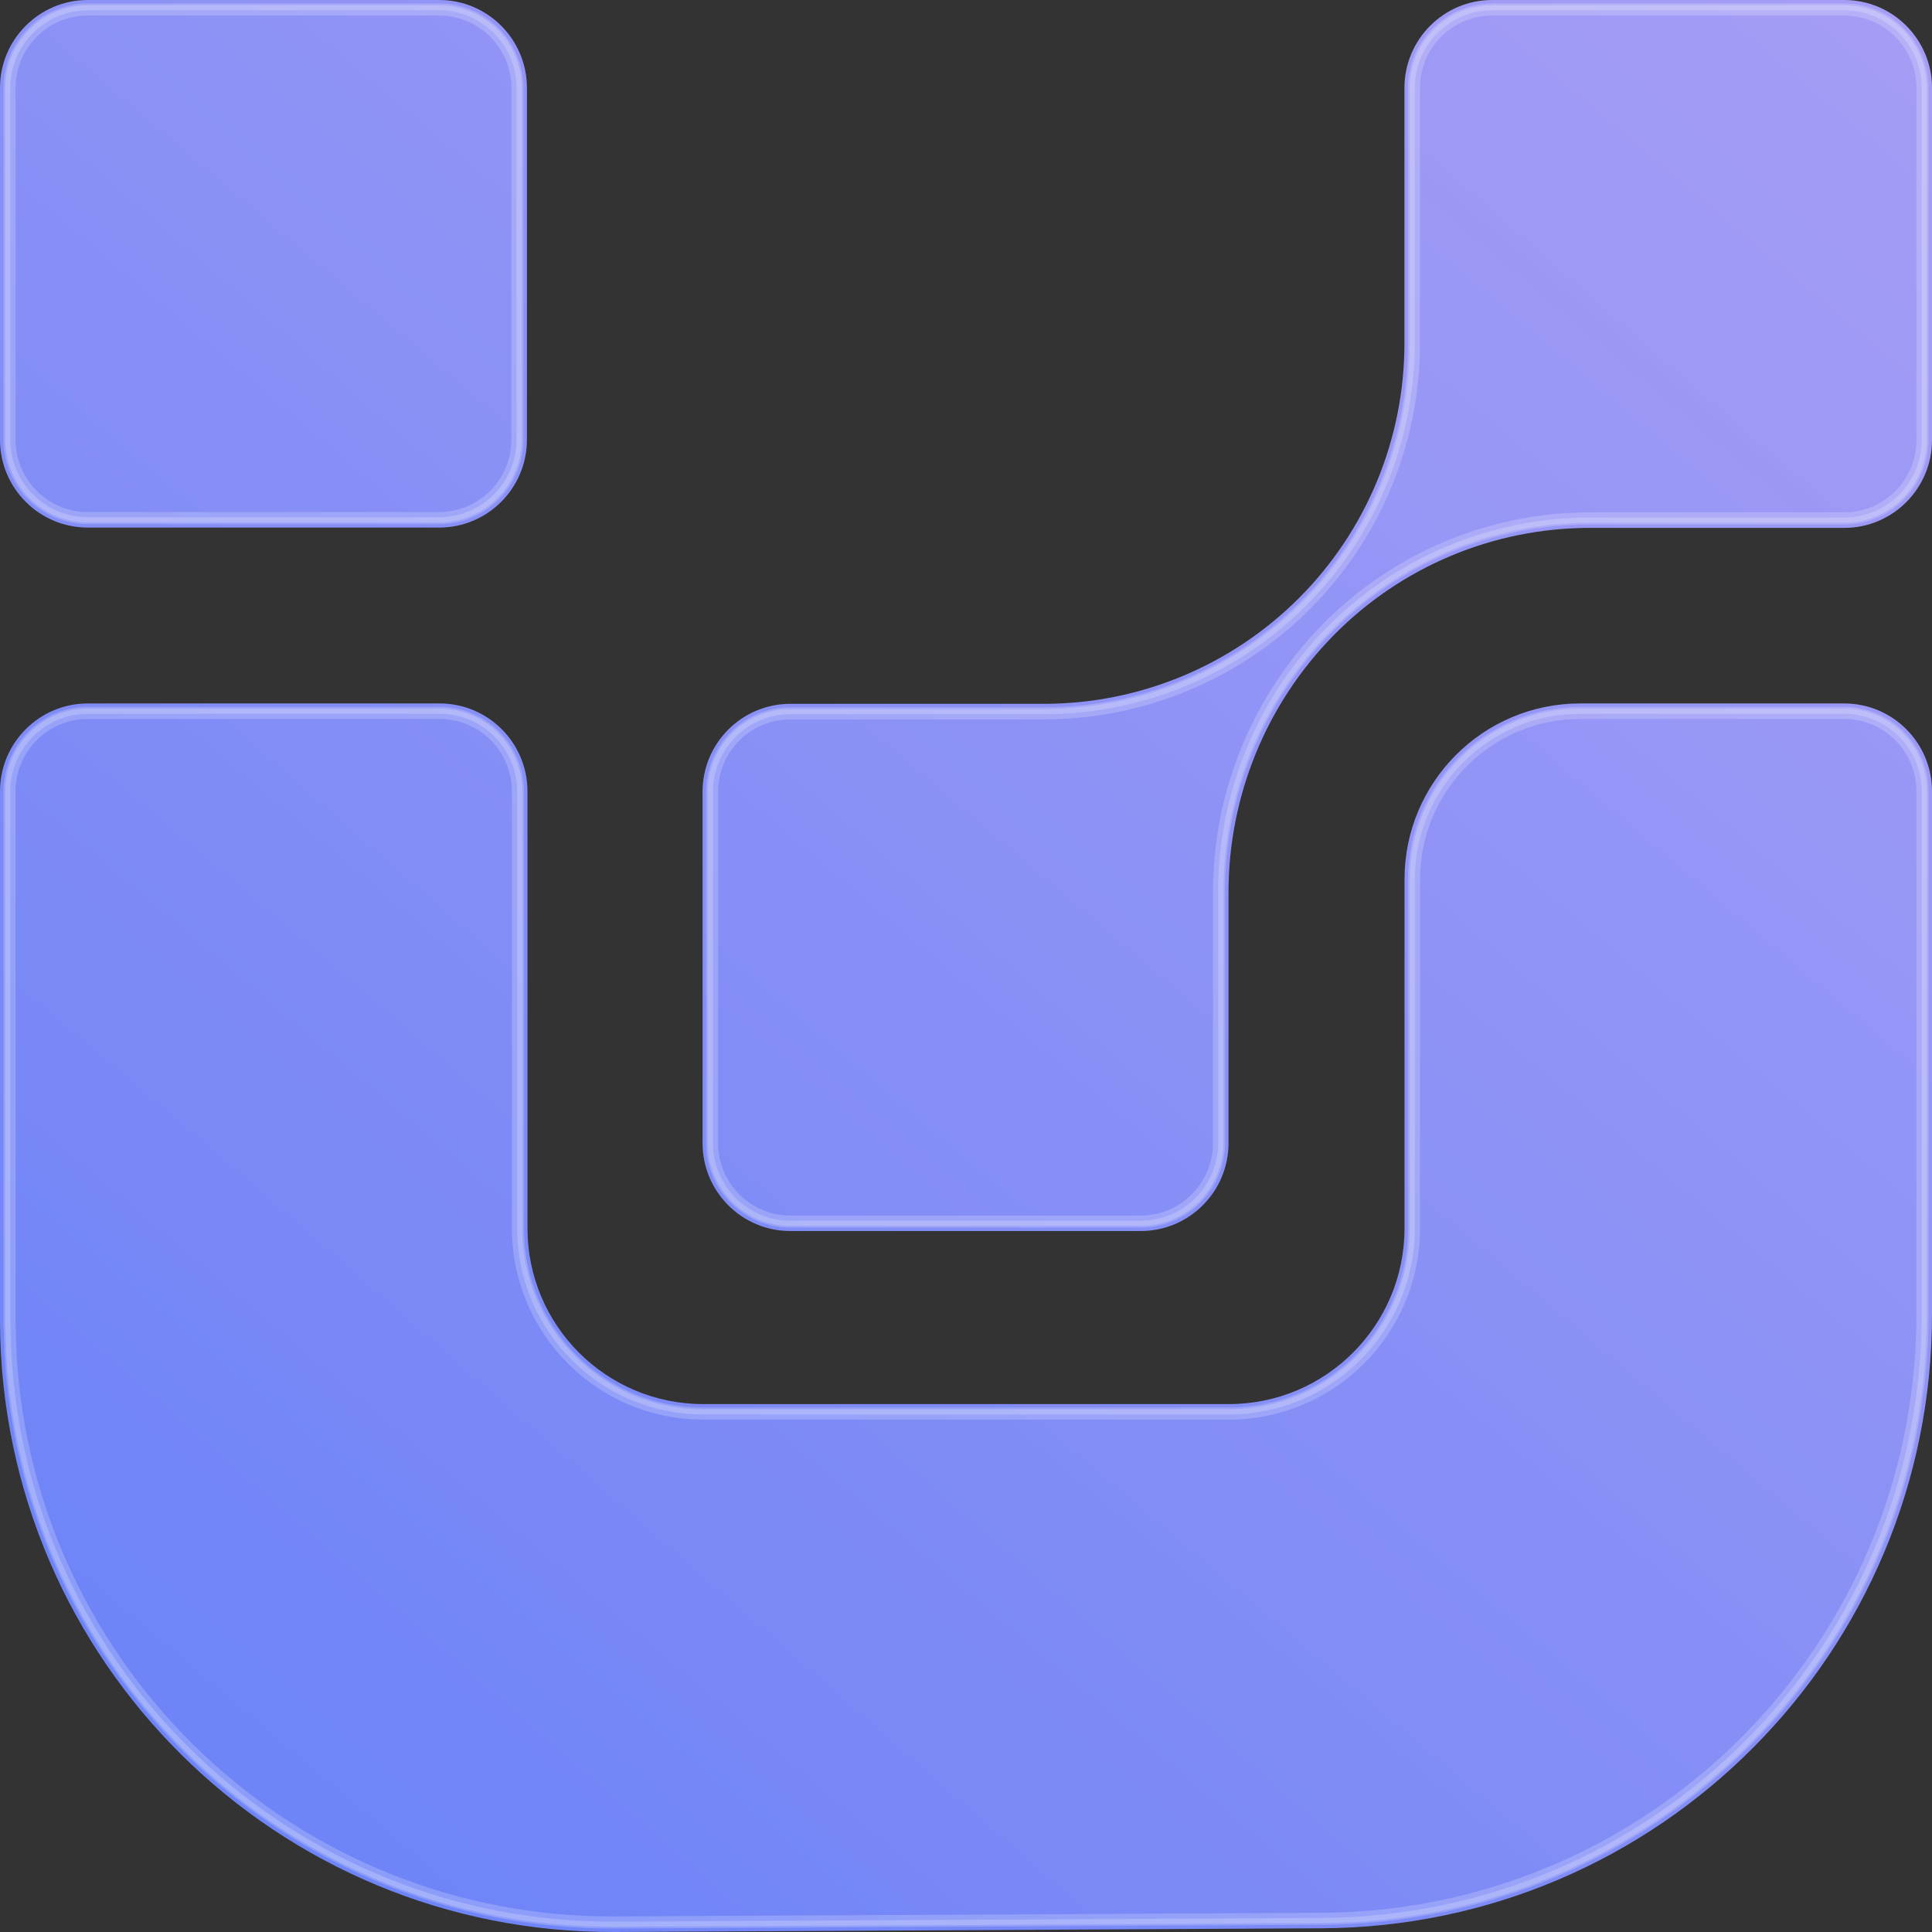 <svg width="56" height="56" viewBox="0 0 56 56" fill="none" xmlns="http://www.w3.org/2000/svg">
<rect x="0" y="0" width="56" height="56" fill="#333333" stroke="none"/>
<g clip-path="url(#clip0_9_30)">
<path fill-rule="evenodd" clip-rule="evenodd" d="M12.744 20.39C14.149 20.39 15.289 21.531 15.289 22.939V35.601C15.289 38.416 17.568 40.698 20.38 40.698H35.62C38.431 40.698 40.711 38.416 40.711 35.601L40.711 25.487C40.711 22.672 42.99 20.39 45.802 20.39H53.455C54.86 20.39 56 21.531 56 22.939V38.094C56 47.887 48.099 55.84 38.318 55.892L17.829 56C8.034 56.051 0.052 48.143 0 38.335L0 22.939C0 21.531 1.14 20.39 2.545 20.39H12.744ZM53.455 0C54.86 0 56 1.141 56 2.549V12.752C56 14.16 54.86 15.301 53.455 15.301H46.082C43.296 15.301 40.627 16.417 38.669 18.401C36.708 20.388 35.609 23.068 35.609 25.861V33.133C35.609 34.541 34.469 35.682 33.063 35.682H22.909C21.503 35.682 20.364 34.541 20.364 33.133V22.95C20.364 21.542 21.503 20.401 22.909 20.401H30.257C33.028 20.401 35.685 19.3 37.646 17.341C39.607 15.382 40.709 12.722 40.709 9.948V2.549C40.709 1.141 41.849 0 43.254 0H53.455ZM12.727 0C14.133 0 15.273 1.141 15.273 2.549V12.744C15.273 14.151 14.133 15.292 12.727 15.292H2.545C1.14 15.292 0 14.151 0 12.744V2.549C0 1.141 1.14 0 2.545 0H12.727Z" fill="url(#paint0_linear_9_30)"/>
<path d="M2.545 20.689H12.744C13.984 20.69 14.988 21.697 14.988 22.939V35.602C14.989 38.582 17.403 40.998 20.381 40.998H35.619C38.597 40.998 41.009 38.582 41.01 35.602L41.012 25.488C41.012 22.838 43.157 20.69 45.803 20.689H53.455C54.695 20.69 55.699 21.697 55.699 22.939V38.094C55.699 47.722 47.931 55.541 38.316 55.592L17.826 55.699C8.499 55.748 0.844 48.454 0.328 39.232L0.301 38.334V22.939C0.301 21.697 1.305 20.69 2.545 20.689ZM43.254 0.301H53.455C54.695 0.301 55.699 1.307 55.699 2.549V12.752C55.699 13.994 54.695 15 53.455 15H46.082C43.216 15 40.469 16.15 38.455 18.191C36.439 20.234 35.309 22.99 35.309 25.861V33.133C35.309 34.375 34.302 35.383 33.062 35.383H22.908C21.669 35.382 20.664 34.375 20.664 33.133V22.949C20.664 21.707 21.669 20.702 22.908 20.701H30.258C33.108 20.701 35.842 19.568 37.859 17.553C39.876 15.537 41.01 12.802 41.01 9.949V2.549C41.01 1.307 42.014 0.301 43.254 0.301ZM2.545 0.301H12.727C13.966 0.301 14.973 1.307 14.973 2.549V12.744C14.972 13.986 13.966 14.992 12.727 14.992H2.545C1.306 14.992 0.301 13.986 0.301 12.744V2.549C0.301 1.307 1.305 0.301 2.545 0.301Z" stroke="white" stroke-opacity="0.2" stroke-width="0.3"/>
<path fill-rule="evenodd" clip-rule="evenodd" d="M12.744 20.39C14.149 20.39 15.289 21.531 15.289 22.939V35.601C15.289 38.416 17.568 40.698 20.38 40.698H35.62C38.431 40.698 40.711 38.416 40.711 35.601L40.711 25.487C40.711 22.672 42.99 20.39 45.802 20.39H53.455C54.86 20.39 56 21.531 56 22.939V38.094C56 47.887 48.099 55.84 38.318 55.892L17.829 56C8.034 56.051 0.052 48.143 0 38.335L0 22.939C0 21.531 1.14 20.39 2.545 20.39H12.744ZM53.455 0C54.86 0 56 1.141 56 2.549V12.752C56 14.16 54.86 15.301 53.455 15.301H46.082C43.296 15.301 40.627 16.417 38.669 18.401C36.708 20.388 35.609 23.068 35.609 25.861V33.133C35.609 34.541 34.469 35.682 33.063 35.682H22.909C21.503 35.682 20.364 34.541 20.364 33.133V22.95C20.364 21.542 21.503 20.401 22.909 20.401H30.257C33.028 20.401 35.685 19.3 37.646 17.341C39.607 15.382 40.709 12.722 40.709 9.948V2.549C40.709 1.141 41.849 0 43.254 0H53.455ZM12.727 0C14.133 0 15.273 1.141 15.273 2.549V12.744C15.273 14.151 14.133 15.292 12.727 15.292H2.545C1.14 15.292 0 14.151 0 12.744V2.549C0 1.141 1.14 0 2.545 0H12.727Z" fill="url(#paint1_linear_9_30)"/>
<path d="M2.545 20.59H12.744C14.039 20.59 15.09 21.642 15.09 22.939V35.602C15.09 38.527 17.459 40.898 20.381 40.898H35.619C38.541 40.898 40.91 38.527 40.91 35.602V25.488C40.91 22.783 43.102 20.59 45.803 20.59H53.455C54.75 20.59 55.801 21.642 55.801 22.939V38.094C55.801 47.777 47.988 55.64 38.318 55.691L17.828 55.799C8.447 55.848 0.747 48.513 0.229 39.238L0.201 38.334L0.199 22.939C0.199 21.642 1.25 20.59 2.545 20.59ZM43.254 0.199H53.455C54.75 0.2 55.801 1.252 55.801 2.549V12.752C55.801 14.049 54.75 15.101 53.455 15.102H46.082C43.243 15.102 40.521 16.24 38.525 18.262C36.529 20.286 35.408 23.016 35.408 25.861V33.133C35.408 34.43 34.358 35.482 33.062 35.482H22.908C21.613 35.482 20.564 34.43 20.564 33.133V22.949C20.565 21.652 21.614 20.602 22.908 20.602H30.258C33.081 20.601 35.789 19.479 37.787 17.482C39.785 15.486 40.908 12.775 40.908 9.949V2.549C40.908 1.252 41.959 0.2 43.254 0.199ZM2.545 0.199H12.727C14.022 0.199 15.072 1.251 15.072 2.549V12.744C15.072 14.041 14.021 15.092 12.727 15.092H2.545C1.25 15.091 0.199 14.041 0.199 12.744V2.549C0.199 1.252 1.25 0.2 2.545 0.199Z" stroke="white" stroke-opacity="0.2" stroke-width="0.2"/>
</g>
<defs>
<linearGradient id="paint0_linear_9_30" x1="53.01" y1="-3.13061e-06" x2="6.931" y2="54.49" gradientUnits="userSpaceOnUse">
<stop stop-color="#9C94F4"/>
<stop offset="1" stop-color="#6D84F7"/>
</linearGradient>
<linearGradient id="paint1_linear_9_30" x1="51.739" y1="1.219" x2="8.763" y2="50.532" gradientUnits="userSpaceOnUse">
<stop stop-color="white" stop-opacity="0.08"/>
<stop offset="1" stop-color="white" stop-opacity="0"/>
</linearGradient>
<clipPath id="clip0_9_30">
<rect width="56" height="56" fill="white"/>
</clipPath>
</defs>
</svg>
